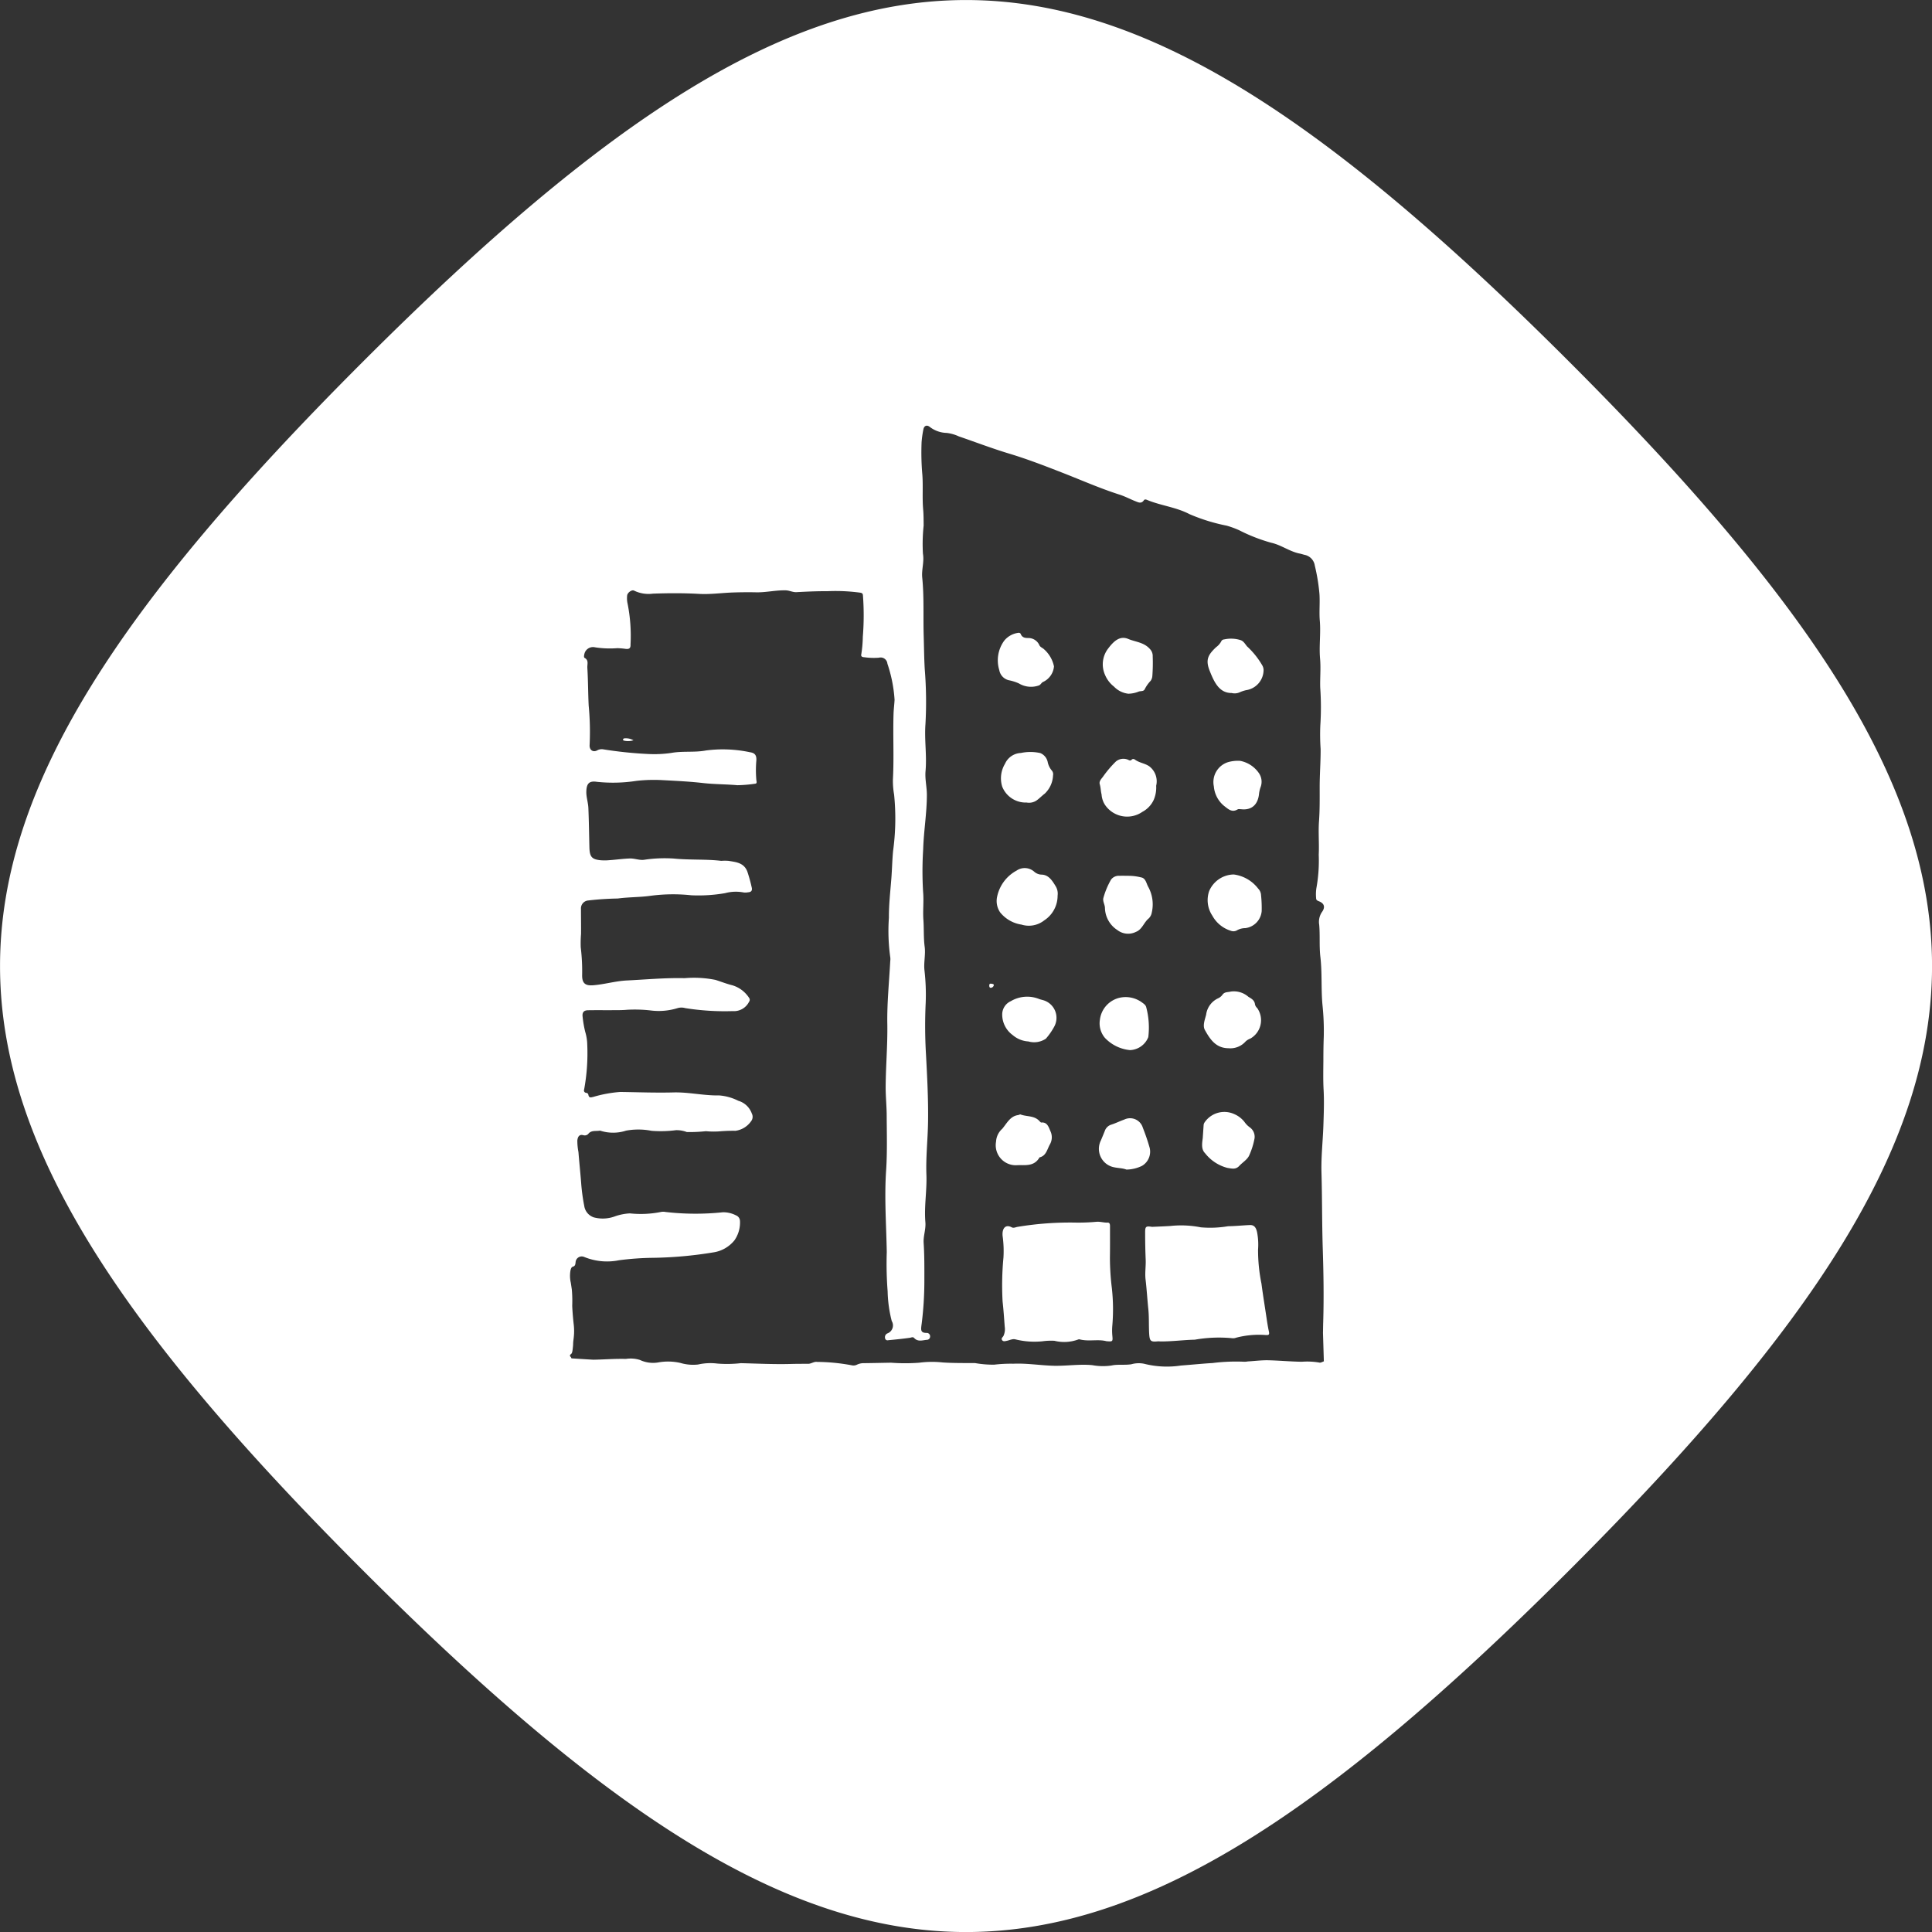 <svg id="Layer_1" data-name="Layer 1" xmlns="http://www.w3.org/2000/svg" viewBox="0 0 24.519 24.519"><rect x="0" y="0" width="24.519" height="24.519" fill="#333333" stroke="none"/><defs><style>.cls-1{fill:#fff;}</style></defs><path class="cls-1" d="M14.377,8.953a.298.298,0,0,0,.183.091.369.369,0,0,0,.131-.027c.027-.01.064.001.078-.033a.443.443,0,0,1,.074-.104.123.123,0,0,0,.021-.056,2.189,2.189,0,0,0,.005-.253.127.127,0,0,0-.036-.095c-.075-.085-.183-.089-.274-.127-.106-.045-.184.027-.255.121a.328.328,0,0,0-.04.335A.365.365,0,0,0,14.377,8.953Z" transform="translate(-0.24 -0.24)"/><path class="cls-1" d="M15.83,13.543a.258.258,0,0,0,.219-.087.187.187,0,0,1,.06-.036.268.268,0,0,0,.086-.387.086.086,0,0,1-.028-.047c-.006-.054-.05-.075-.083-.095a.28.28,0,0,0-.225-.067c-.036.01-.075.001-.104.039a.134.134,0,0,1-.055.046.266.266,0,0,0-.153.209c-.016.062-.047.14-.015.195C15.596,13.428,15.67,13.542,15.83,13.543Z" transform="translate(-0.24 -0.24)"/><path class="cls-1" d="M15.818,15.062c.055.008.104.024.15-.026.04-.043.095-.075.122-.125a.927.927,0,0,0,.068-.207.147.147,0,0,0-.057-.157.276.276,0,0,1-.067-.068.328.328,0,0,0-.13-.1.303.303,0,0,0-.375.103.072.072,0,0,0-.014.04c-.004.059-.008.117-.011.162-.011.078-.018.144.03.192A.528.528,0,0,0,15.818,15.062Z" transform="translate(-0.24 -0.24)"/><path class="cls-1" d="M14.733,12.962a.351.351,0,0,0-.245-.066.326.326,0,0,0-.289.284.286.286,0,0,0,.063.231.503.503,0,0,0,.32.156.261.261,0,0,0,.231-.165,1.001,1.001,0,0,0-.026-.378C14.781,12.995,14.756,12.979,14.733,12.962Z" transform="translate(-0.24 -0.24)"/><path class="cls-1" d="M14.26,10.449a.339.339,0,0,0,.478.094.327.327,0,0,0,.143-.15.396.396,0,0,0,.032-.181.239.239,0,0,0-.088-.247c-.058-.04-.13-.044-.186-.088a.032.032,0,0,0-.033-0c-.02.026-.039.009-.057.002a.148.148,0,0,0-.147.025,1.38,1.38,0,0,0-.166.196c-.02.026-.05.056-.039.093.013.043.012.087.023.128A.279.279,0,0,0,14.26,10.449Z" transform="translate(-0.24 -0.24)"/><path class="cls-1" d="M15.947,10.512c.012-.007.03-.002.045-.002.133.015.215-.059.227-.202a.435.435,0,0,1,.017-.073.193.193,0,0,0-.017-.18.374.374,0,0,0-.24-.159.461.461,0,0,0-.149.015.265.265,0,0,0-.185.309.359.359,0,0,0,.129.247C15.83,10.51,15.874,10.555,15.947,10.512Z" transform="translate(-0.24 -0.24)"/><path class="cls-1" d="M8.148,9.621a.013.013,0,0,0,.01.018.229.229,0,0,0,.121-.004A.192.192,0,0,0,8.16,9.611.019.019,0,0,0,8.148,9.621Z" transform="translate(-0.24 -0.24)"/><path class="cls-1" d="M12.826,12.725c-.018-.003-.03-.002-.031.019-.001.016.003.033.019.032a.041.041,0,0,0,.038-.031C12.855,12.728,12.836,12.727,12.826,12.725Z" transform="translate(-0.24 -0.24)"/><path class="cls-1" d="M15.871,9.035a.158.158,0,0,0,.1-.008.404.404,0,0,1,.083-.028.26.26,0,0,0,.222-.261.126.126,0,0,0-.016-.053,1.031,1.031,0,0,0-.195-.243c-.023-.028-.042-.065-.08-.078a.403.403,0,0,0-.21-.009.042.042,0,0,0-.037.026.216.216,0,0,1-.064.072c-.1.095-.139.157-.082.3C15.648,8.894,15.712,9.036,15.871,9.035Z" transform="translate(-0.24 -0.24)"/><path class="cls-1" d="M15.585,11.55a.355.355,0,0,0,.041.311.403.403,0,0,0,.233.191.091.091,0,0,0,.079-.005.212.212,0,0,1,.106-.028.238.238,0,0,0,.208-.216,1.581,1.581,0,0,0-.008-.202.126.126,0,0,0-.036-.083.465.465,0,0,0-.311-.18A.345.345,0,0,0,15.585,11.55Z" transform="translate(-0.24 -0.24)"/><path class="cls-1" d="M14.809,11.489c-.021-.041-.031-.106-.088-.114a.646.646,0,0,0-.149-.02c-.048,0-.085-.002-.122 0a.123.123,0,0,0-.109.047.989.989,0,0,0-.098.234c-.011.044.02.085.02.129a.343.343,0,0,0,.157.278.223.223,0,0,0,.237.023c.078-.03.1-.12.16-.169a.134.134,0,0,0,.04-.075A.462.462,0,0,0,14.809,11.489Z" transform="translate(-0.24 -0.24)"/><path class="cls-1" d="M14.326,16.201c.002-.128.001-.255.001-.383,0-.026.004-.064-.032-.062-.048.002-.094-.015-.143-.01a2.438,2.438,0,0,1-.255.01,4.056,4.056,0,0,0-.743.054c-.024.004-.05.019-.074.006-.087-.046-.129.025-.114.124a1.397,1.397,0,0,1,.009.258,3.724,3.724,0,0,0-.011.56c.012.106.019.213.027.319a.205.205,0,0,1-.016.117c-.009.017-.034.031-.017.054.015.021.04.012.06.008.037-.007.072-.029.113-.017a1.005,1.005,0,0,0,.341.023.784.784,0,0,1,.15-.006.518.518,0,0,0,.303-.017.026.026,0,0,1,.017-.001c.114.03.232-.005.339.023.083.007.083.006.075-.078a.734.734,0,0,1,.001-.126,2.449,2.449,0,0,0-.006-.466A3.207,3.207,0,0,1,14.326,16.201Z" transform="translate(-0.24 -0.24)"/><path class="cls-1" d="M16.249,16.53a2.141,2.141,0,0,1-.043-.431.82.82,0,0,0-.012-.218c-.011-.054-.032-.096-.091-.094-.093.004-.185.014-.277.015a1.361,1.361,0,0,1-.347.014,1.281,1.281,0,0,0-.387-.017c-.081.005-.163.008-.231.011-.079-.012-.088-.005-.088.072-0.0.116.002.231.007.347.003.082-.011.164-.002.246.015.125.022.25.035.375.011.104.005.21.011.314.006.098.02.108.111.099a.269.269,0,0,1,.029.001c.147.002.293-.019.439-.022a1.764,1.764,0,0,1,.473-.019.104.104,0,0,0,.051-.006,1.136,1.136,0,0,1,.378-.034c.032.001.048-0.0.039-.043-.013-.059-.022-.118-.031-.178C16.292,16.82,16.268,16.675,16.249,16.53Z" transform="translate(-0.24 -0.24)"/><path class="cls-1" d="M14.744,14.553a.169.169,0,0,0-.235-.105c-.056.02-.11.047-.166.065a.125.125,0,0,0-.082.08c-.016.04-.033.081-.05.121a.238.238,0,0,0,.144.334c.061.018.127.014.18.035a.462.462,0,0,0,.198-.047.209.209,0,0,0,.098-.227C14.806,14.721,14.777,14.636,14.744,14.553Z" transform="translate(-0.24 -0.24)"/><path class="cls-1" d="M20.162,4.838c-6.129-6.13-9.194-6.13-15.324,0s-6.13,9.195,0,15.324c6.13,6.13,9.195,6.13,15.324,0C26.292,14.033,26.292,10.968,20.162,4.838ZM17.041,17.517c-.02.006-.039.021-.06.015a.893.893,0,0,0-.219-.01c-.145-.002-.289-.016-.433-.019-.085-.001-.169.01-.254.015a.235.235,0,0,1-.04.004,2.361,2.361,0,0,0-.404.016c-.134.008-.27.022-.404.032a1.182,1.182,0,0,1-.469-.023.345.345,0,0,0-.161.007c-.085.013-.173-.002-.253.016a.751.751,0,0,1-.243-.005c-.161-.015-.321.011-.482.008-.174-.004-.346-.034-.52-.026a1.814,1.814,0,0,0-.242.012,1.325,1.325,0,0,1-.242-.02c-.137-.001-.274.001-.41-.008a1.24,1.24,0,0,0-.298.003,2.327,2.327,0,0,1-.359 0c-.119.002-.238.005-.357.006a.197.197,0,0,0-.073.018.099.099,0,0,1-.068.009,2.469,2.469,0,0,0-.44-.043c-.04-.006-.074.024-.113.024-.073-0-.147-0-.22.002-.212.006-.424-.005-.635-.01a1.546,1.546,0,0,1-.298.005.716.716,0,0,0-.245.012.566.566,0,0,1-.224-.02.702.702,0,0,0-.278-.007.391.391,0,0,1-.236-.031.393.393,0,0,0-.178-.013c-.137-.004-.274.008-.411.01,0,0-.016-0-.279-.017h0l-.008-.016L7.474,17.451a.028.028,0,0,1-0-.01c.002-.013.017-.017.017-.021a1.113,1.113,0,0,0-.235-.033c0,0.0.012 0.0.031.003l.026.005a.2.2,0,0,1,.045.019c.036.019.033.022.045.026a.088.088,0,0,0,.089-.021c.011-.013.014-.037.019-.086.004-.036.001-.034.005-.074.004-.035.006-.043.008-.075.001-.008.002-.029.002-.055a.765.765,0,0,0-.005-.082c-.002-.013-.015-.136-.019-.235a1.653,1.653,0,0,0-.005-.207l-.013-.086a.389.389,0,0,1-.003-.161c.006-.019.011-.038.03-.043.03-.008.031-.031.034-.058a.078.078,0,0,1,.109-.065.765.765,0,0,0,.441.042,3.564,3.564,0,0,1,.428-.031,5.12,5.12,0,0,0,.763-.068.425.425,0,0,0,.274-.153.392.392,0,0,0,.071-.248A.079.079,0,0,0,9.58,15.664a.347.347,0,0,0-.168-.039,3.303,3.303,0,0,1-.727-.004.145.145,0,0,0-.052-.001,1.296,1.296,0,0,1-.399.019.683.683,0,0,0-.188.037.443.443,0,0,1-.269.014.18.18,0,0,1-.122-.144,2.431,2.431,0,0,1-.04-.299c-.01-.129-.024-.258-.034-.387a.747.747,0,0,1-.014-.147c.006-.048.025-.08.077-.066a.061.061,0,0,0,.067-.023c.039-.042.094-.026.143-.035l.006.001a.529.529,0,0,0,.325-.001.869.869,0,0,1,.323.002,1.488,1.488,0,0,0,.312-.008A.366.366,0,0,1,8.957,14.607a2.037,2.037,0,0,0,.242-.011,1.043,1.043,0,0,0,.186.001c.063-.005.125-.007.188-.006a.288.288,0,0,0,.198-.12.091.091,0,0,0,.01-.1.259.259,0,0,0-.171-.161.651.651,0,0,0-.243-.068c-.194.004-.385-.043-.578-.038-.227.006-.452-.003-.678-.006a1.623,1.623,0,0,0-.342.063c-.029.006-.054.017-.062-.027-.003-.017-.015-.023-.029-.025a.03.03,0,0,1-.025-.041,2.536,2.536,0,0,0,.04-.567.608.608,0,0,0-.026-.166,1.389,1.389,0,0,1-.033-.191c-.008-.062.021-.082.068-.083.112-.002.224-0.0.335-.001.054-0.0.109 0.0.162-.005a1.771,1.771,0,0,1,.301.009.805.805,0,0,0,.339-.03.177.177,0,0,1,.098-0,3.191,3.191,0,0,0,.601.038.214.214,0,0,0,.208-.118.041.041,0,0,0-0-.051.384.384,0,0,0-.209-.158c-.073-.018-.144-.046-.216-.069a1.385,1.385,0,0,0-.393-.022c-.244-.006-.487.017-.731.029-.146.007-.286.05-.43.061-.1.008-.142-.026-.139-.134a2.524,2.524,0,0,0-.018-.349,1.516,1.516,0,0,1,.004-.17c.001-.105-.001-.21-.001-.315a.101.101,0,0,1,.091-.108,3.763,3.763,0,0,1,.376-.025c.14-.019.28-.015.42-.035a2.171,2.171,0,0,1,.514-.006,1.971,1.971,0,0,0,.428-.027.525.525,0,0,1,.235-.009.178.178,0,0,0,.057-.002c.04-.002.057-.022.045-.066a1.908,1.908,0,0,0-.055-.198c-.044-.113-.145-.119-.239-.135a.592.592,0,0,0-.092-0c-.192-.023-.397-.009-.6-.029a1.75,1.75,0,0,0-.382.016c-.059.007-.117-.019-.178-.017-.089.003-.176.016-.265.022a.617.617,0,0,1-.11-0c-.108-.012-.135-.044-.138-.165-.004-.166-.006-.332-.013-.498-.003-.069-.027-.135-.026-.205.002-.107.037-.141.133-.127a1.936,1.936,0,0,0,.503-.012,1.961,1.961,0,0,1,.337-.009c.168.009.337.017.504.036.146.017.293.015.439.028a1.646,1.646,0,0,0,.226-.019c.028-.001.018-.03.016-.045a1.395,1.395,0,0,1-0-.252c.003-.063-.018-.093-.079-.102a1.653,1.653,0,0,0-.559-.023c-.146.028-.294.005-.439.031a1.502,1.502,0,0,1-.296.014,5.133,5.133,0,0,1-.569-.059.119.119,0,0,0-.078.013c-.054.029-.102-.006-.096-.072a3.495,3.495,0,0,0-.012-.496c-.008-.159-.007-.319-.017-.478-.003-.049.021-.097-.035-.128-.011-.006-.007-.031-.003-.048a.112.112,0,0,1,.135-.086,1.234,1.234,0,0,0,.283.011.897.897,0,0,1,.107.009c.038.004.064-.003.061-.056a2.087,2.087,0,0,0-.037-.517A.305.305,0,0,1,8.199,7.799c.002-.037.061-.08.089-.063a.418.418,0,0,0,.238.038c.195-.007.39-.008.585.003.136.008.274-.011.411-.017.104-.004.209-.005.312-.003.126.003.25-.028.377-.025.048.001.088.025.136.023.131-.007.262-.013.392-.012a2.307,2.307,0,0,1,.421.019c.026.005.031.016.032.04a3.376,3.376,0,0,1-.002.52,1.552,1.552,0,0,1-.019.219c-.009.034.017.039.038.04a.879.879,0,0,0,.185.006.086.086,0,0,1,.108.076,1.775,1.775,0,0,1,.091.458c-.003.059-.011.117-.013.176-.009.278.007.555-.008.833a1.004,1.004,0,0,0,.015.194,3.024,3.024,0,0,1-.013.717c-.011.117-.013.234-.022.35-.013.165-.032.331-.031.496a2.425,2.425,0,0,0,.018.507.18.18,0,0,1-.001.044c-.014.267-.042.534-.037.801.004.263-.019.525-.021.787-.001.121.012.243.013.364.001.234.008.468-.007.701-.024.348.002.693.008,1.04a4.473,4.473,0,0,0,.011.497,1.654,1.654,0,0,0,.052.377.108.108,0,0,1-.057.158.052.052,0,0,0-.028.057.031.031,0,0,0,.039.029c.092-.009.184-.018.276-.031.019-.003.038-.015.054.002.047.052.105.029.16.024a.042.042,0,0,0,.043-.042.043.043,0,0,0-.04-.046c-.087.002-.077-.042-.067-.117a4.375,4.375,0,0,0,.034-.529c0-.165.002-.33-.009-.495-.006-.088.03-.175.022-.264-.017-.202.021-.404.013-.605-.008-.226.018-.449.021-.673.004-.284-.011-.565-.026-.847a6.173,6.173,0,0,1-.004-.66,2.689,2.689,0,0,0-.016-.415c-.01-.099.016-.198.003-.296-.015-.112-.008-.226-.016-.339-.009-.118.007-.238-.004-.358a4.413,4.413,0,0,1,.001-.539c.007-.23.046-.456.047-.685.001-.103-.026-.204-.017-.308.018-.199-.016-.397-.001-.597a5.15,5.15,0,0,0-.009-.697c-.008-.136-.009-.272-.013-.409-.008-.251.006-.503-.019-.753-.01-.1.027-.201.009-.302a2.178,2.178,0,0,1,.009-.359c-.001-.067-0-.134-.006-.201-.013-.146,0-.293-.01-.438a3.212,3.212,0,0,1-.01-.42,1.302,1.302,0,0,1,.023-.162c.009-.045.042-.058.077-.033a.363.363,0,0,0,.216.079.5.5,0,0,1,.156.044c.213.073.424.154.64.219.229.069.451.155.674.242.241.094.478.199.725.278.07.022.136.058.205.085.035.014.073.034.105-.013.012-.018.033-.008.049-.001.173.07.362.089.53.177a2.324,2.324,0,0,0,.471.146,1.145,1.145,0,0,1,.159.058,2.164,2.164,0,0,0,.407.159c.128.028.237.114.365.138.019.004.037.01.056.015a.163.163,0,0,1,.132.136,2.441,2.441,0,0,1,.059.358c.008.113-.005.231.005.346.013.16-.011.321.003.478.011.124-.002.246.002.368a3.611,3.611,0,0,1,.001.483,2.727,2.727,0,0,0,.004.296c.001.16-.012.32-.012.48 0.0.143.002.286-.008.429-.011.145.003.288-.004.432a1.948,1.948,0,0,1-.03.426.522.522,0,0,0-.003.126c-.001.025.019.033.038.04.069.028.08.078.033.14a.223.223,0,0,0-.032.157c.012.136-.001.273.015.409.023.2.008.403.026.603a3.175,3.175,0,0,1,.017.406c-.004.103-.005.206-.005.309-.001.123-.004.247.003.37.008.152.002.303-.003.455-.007.199-.03.398-.024.598.009.319.006.638.016.957.01.31.015.619.006.929-.002.06-.002.11-.003.144m.085.337c-.025.008-.05.017-.075.024m-.011-.362c.008.017.03.025.077.035" transform="translate(-0.24 -0.24)"/><path class="cls-1" d="M13.203,11.974a.315.315,0,0,0,.29-.054.373.373,0,0,0,.169-.314.18.18,0,0,0-.024-.118c-.043-.071-.088-.143-.174-.148a.148.148,0,0,1-.095-.034.182.182,0,0,0-.228-.017.489.489,0,0,0-.25.35.256.256,0,0,0,.042.18A.429.429,0,0,0,13.203,11.974Z" transform="translate(-0.24 -0.24)"/><path class="cls-1" d="M13.054,8.875a.585.585,0,0,1,.116.038.299.299,0,0,0,.257.025c.023-.011.031-.036.052-.044a.24.24,0,0,0,.137-.197A.398.398,0,0,0,13.482,8.473c-.017-.013-.038-.021-.05-.042a.153.153,0,0,0-.136-.094c-.036-0-.082.001-.102-.051-.007-.017-.026-.017-.042-.013a.277.277,0,0,0-.166.096A.423.423,0,0,0,12.922,8.745.16.16,0,0,0,13.054,8.875Z" transform="translate(-0.24 -0.24)"/><path class="cls-1" d="M13.433,14.928c.083-.018.096-.101.131-.164a.181.181,0,0,0,.007-.168c-.023-.054-.041-.117-.115-.11-.007.001-.016-.01-.023-.017-.066-.074-.161-.055-.241-.085-.009-.003-.022.007-.034.008-.098.014-.141.105-.198.173a.234.234,0,0,0-.079.163.254.254,0,0,0,.257.3C13.242,15.021,13.361,15.053,13.433,14.928Z" transform="translate(-0.24 -0.24)"/><path class="cls-1" d="M13.442,9.797a.585.585,0,0,0-.246-.001.231.231,0,0,0-.202.138.357.357,0,0,0-.035.289.321.321,0,0,0,.31.202.17.17,0,0,0,.135-.033c.033-.025.063-.056.096-.081a.337.337,0,0,0,.104-.23.072.072,0,0,0-.017-.064.241.241,0,0,1-.05-.103A.158.158,0,0,0,13.442,9.797Z" transform="translate(-0.24 -0.24)"/><path class="cls-1" d="M13.432,12.92a.409.409,0,0,0-.364.026.185.185,0,0,0-.109.166.322.322,0,0,0,.133.264.336.336,0,0,0,.199.081.267.267,0,0,0,.222-.035.822.822,0,0,0,.104-.149.233.233,0,0,0-.129-.337C13.469,12.93,13.45,12.926,13.432,12.92Z" transform="translate(-0.24 -0.24)"/></svg>
